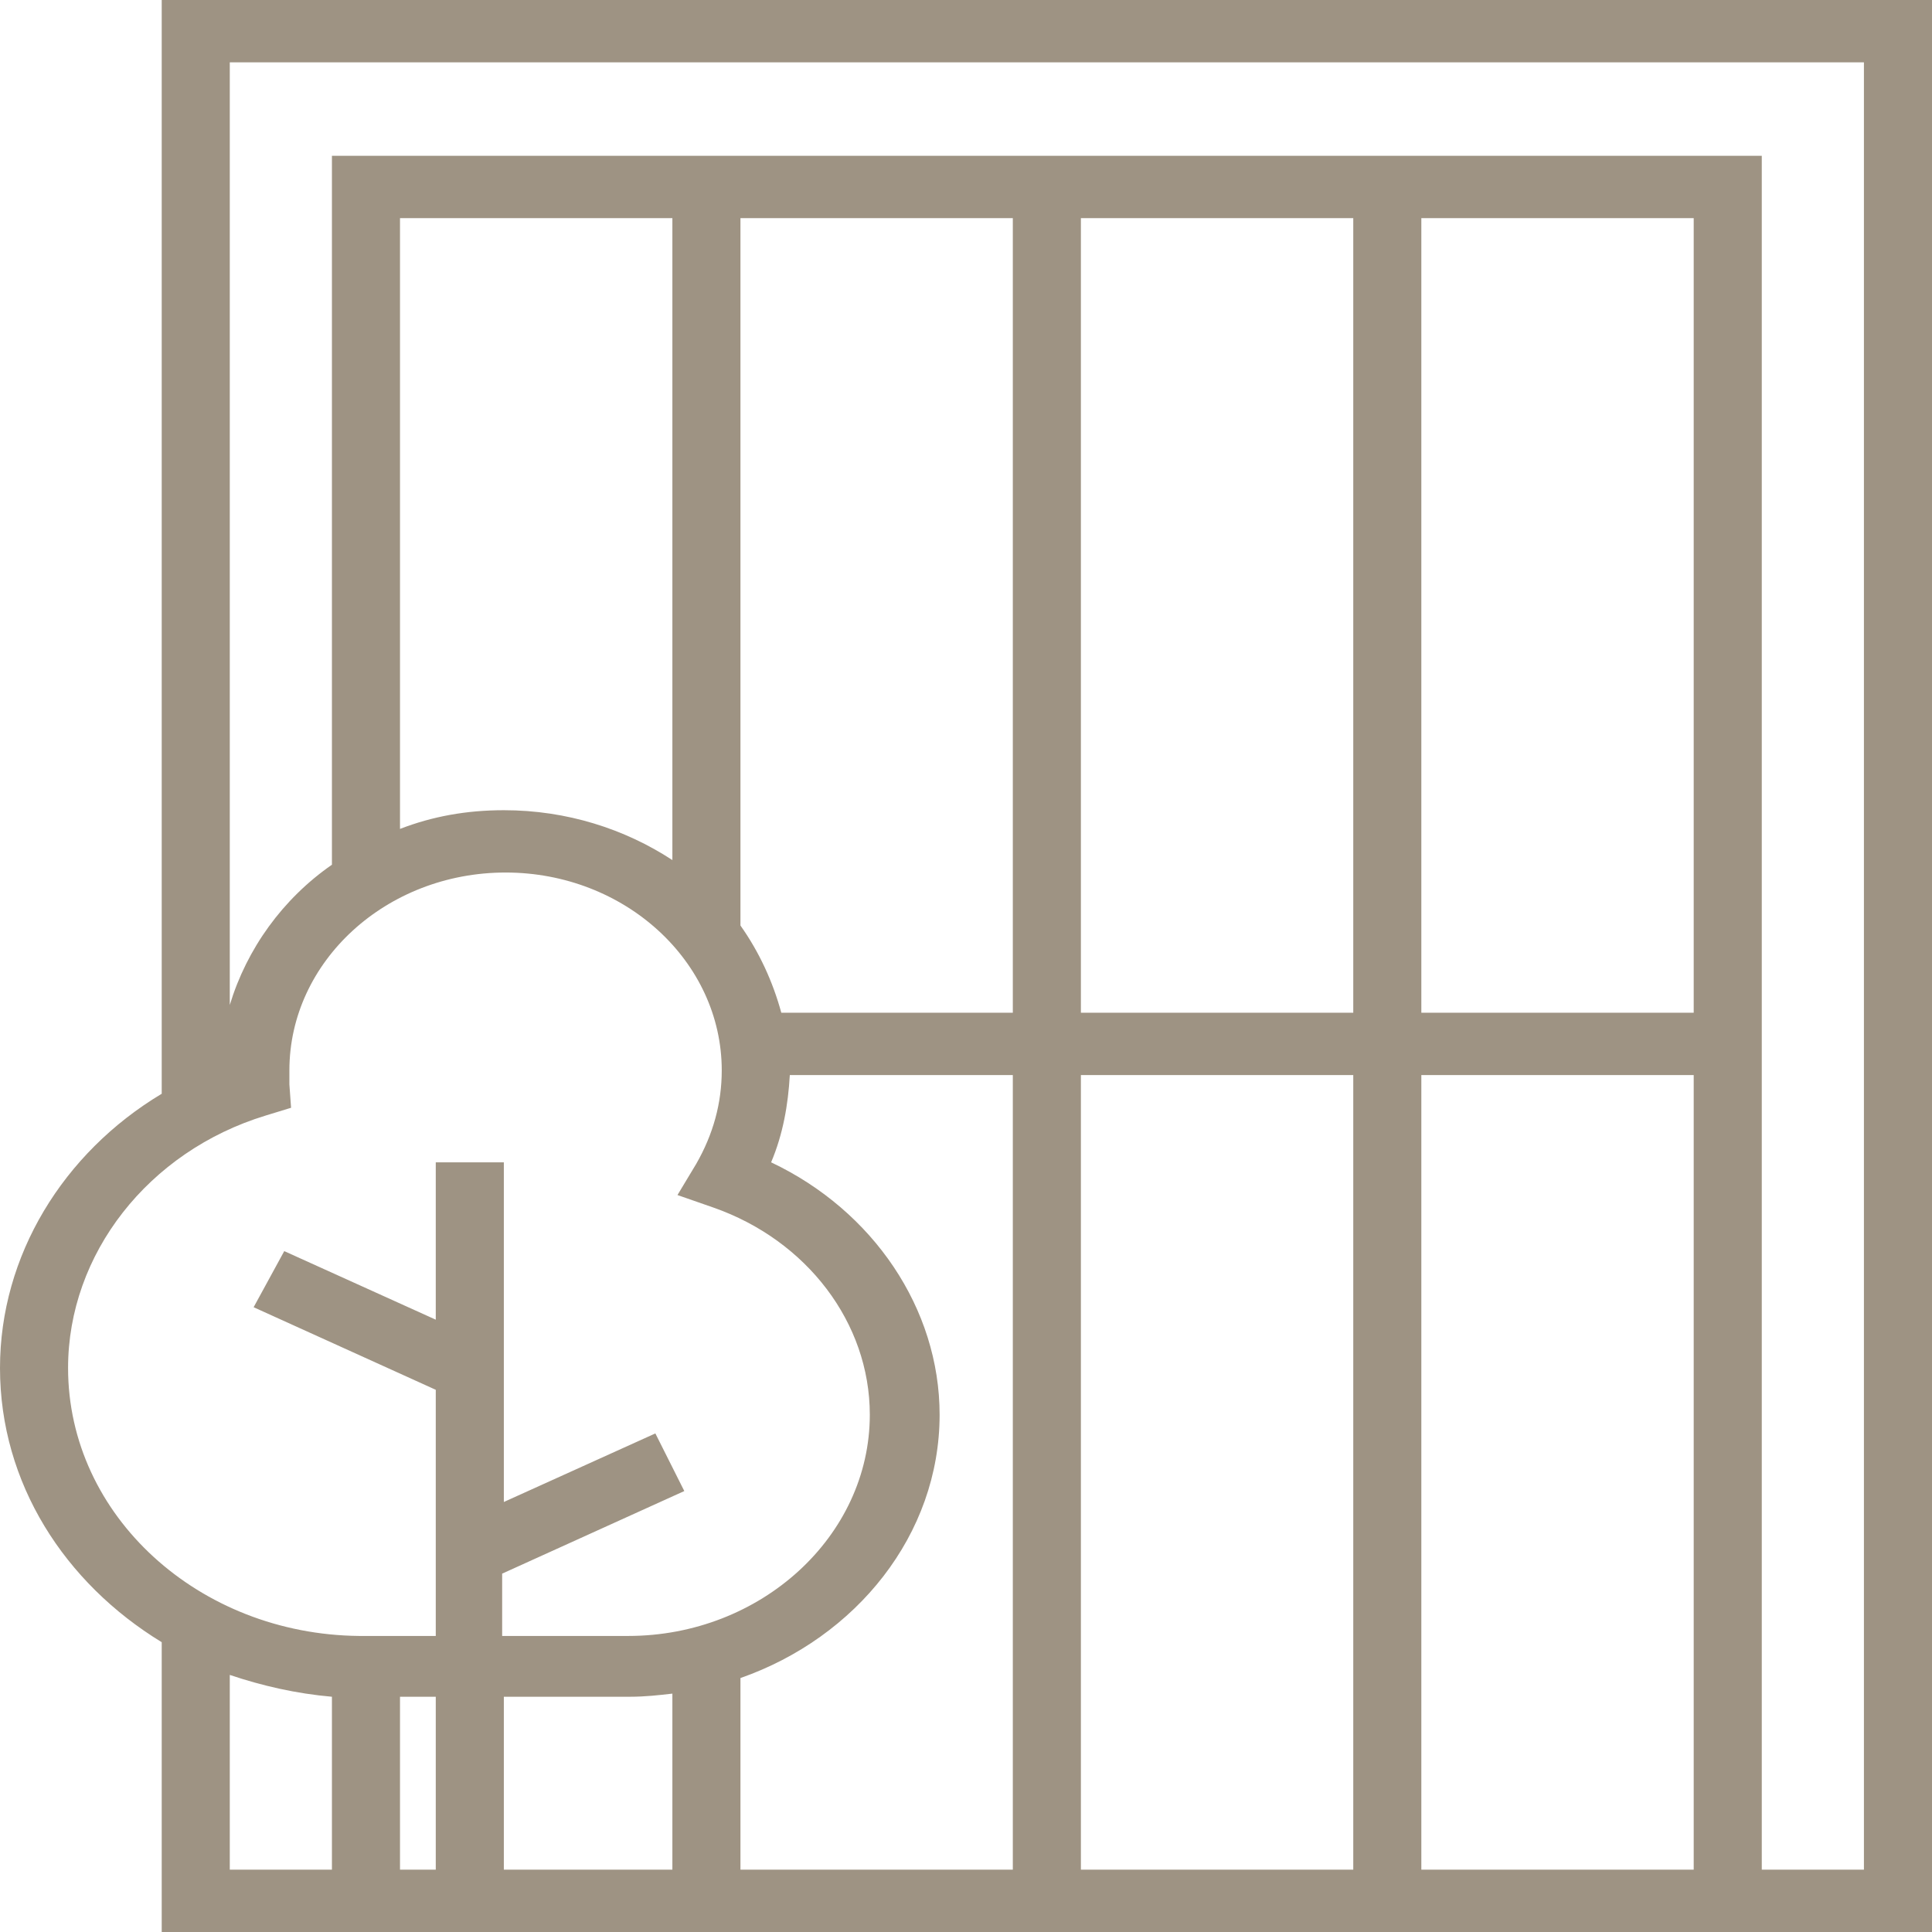 <svg width="47" height="47" viewBox="0 0 47 47" fill="none" xmlns="http://www.w3.org/2000/svg">
<path d="M3.934 26.608C1.532 28.048 0 30.55 0 33.279C0 36.084 1.574 38.51 3.934 39.95V47H10.601H12.257H47V0H3.934V26.608ZM1.656 33.279C1.656 30.512 3.603 28.011 6.46 27.139L7.081 26.949L7.04 26.381C7.04 26.267 7.04 26.153 7.04 26.04C7.04 23.386 9.4 21.226 12.299 21.226C15.197 21.226 17.558 23.386 17.558 26.04C17.558 26.835 17.351 27.593 16.937 28.314L16.481 29.072L17.351 29.375C19.628 30.171 21.16 32.18 21.16 34.416C21.16 37.373 18.51 39.798 15.28 39.798H12.216V38.282L16.647 36.273L15.943 34.871L12.257 36.539V28.276H10.601V32.104L6.915 30.436L6.17 31.801L10.601 33.81V39.798H8.737C4.845 39.761 1.656 36.88 1.656 33.279ZM22.858 34.416C22.858 31.839 21.243 29.451 18.759 28.276C19.049 27.593 19.173 26.873 19.214 26.153H24.639V45.484H18.013V40.822C20.829 39.836 22.858 37.335 22.858 34.416ZM26.295 26.153H32.921V45.484H26.295V26.153ZM34.577 26.153H41.203V45.484H34.577V26.153ZM41.203 24.637H34.577V5.306H41.203V24.637ZM32.921 24.637H26.295V5.306H32.921V24.637ZM24.639 24.637H19.007C18.8 23.879 18.469 23.159 18.013 22.515V5.306H24.639V24.637ZM16.357 20.923C15.197 20.165 13.789 19.71 12.257 19.71C11.346 19.71 10.518 19.861 9.731 20.165V5.306H16.357V20.923ZM5.59 40.746C6.377 41.011 7.205 41.201 8.075 41.277V45.484H5.59V40.746ZM9.731 45.484V41.277H10.601V45.484H9.731ZM12.257 41.277H15.322C15.694 41.277 16.026 41.239 16.357 41.201V45.484H12.257V41.277ZM45.344 1.516V45.484H42.859V3.79H8.075V21.036C6.874 21.87 6.004 23.083 5.59 24.448V1.516H45.344Z" fill="#9E9383"/>
</svg>
